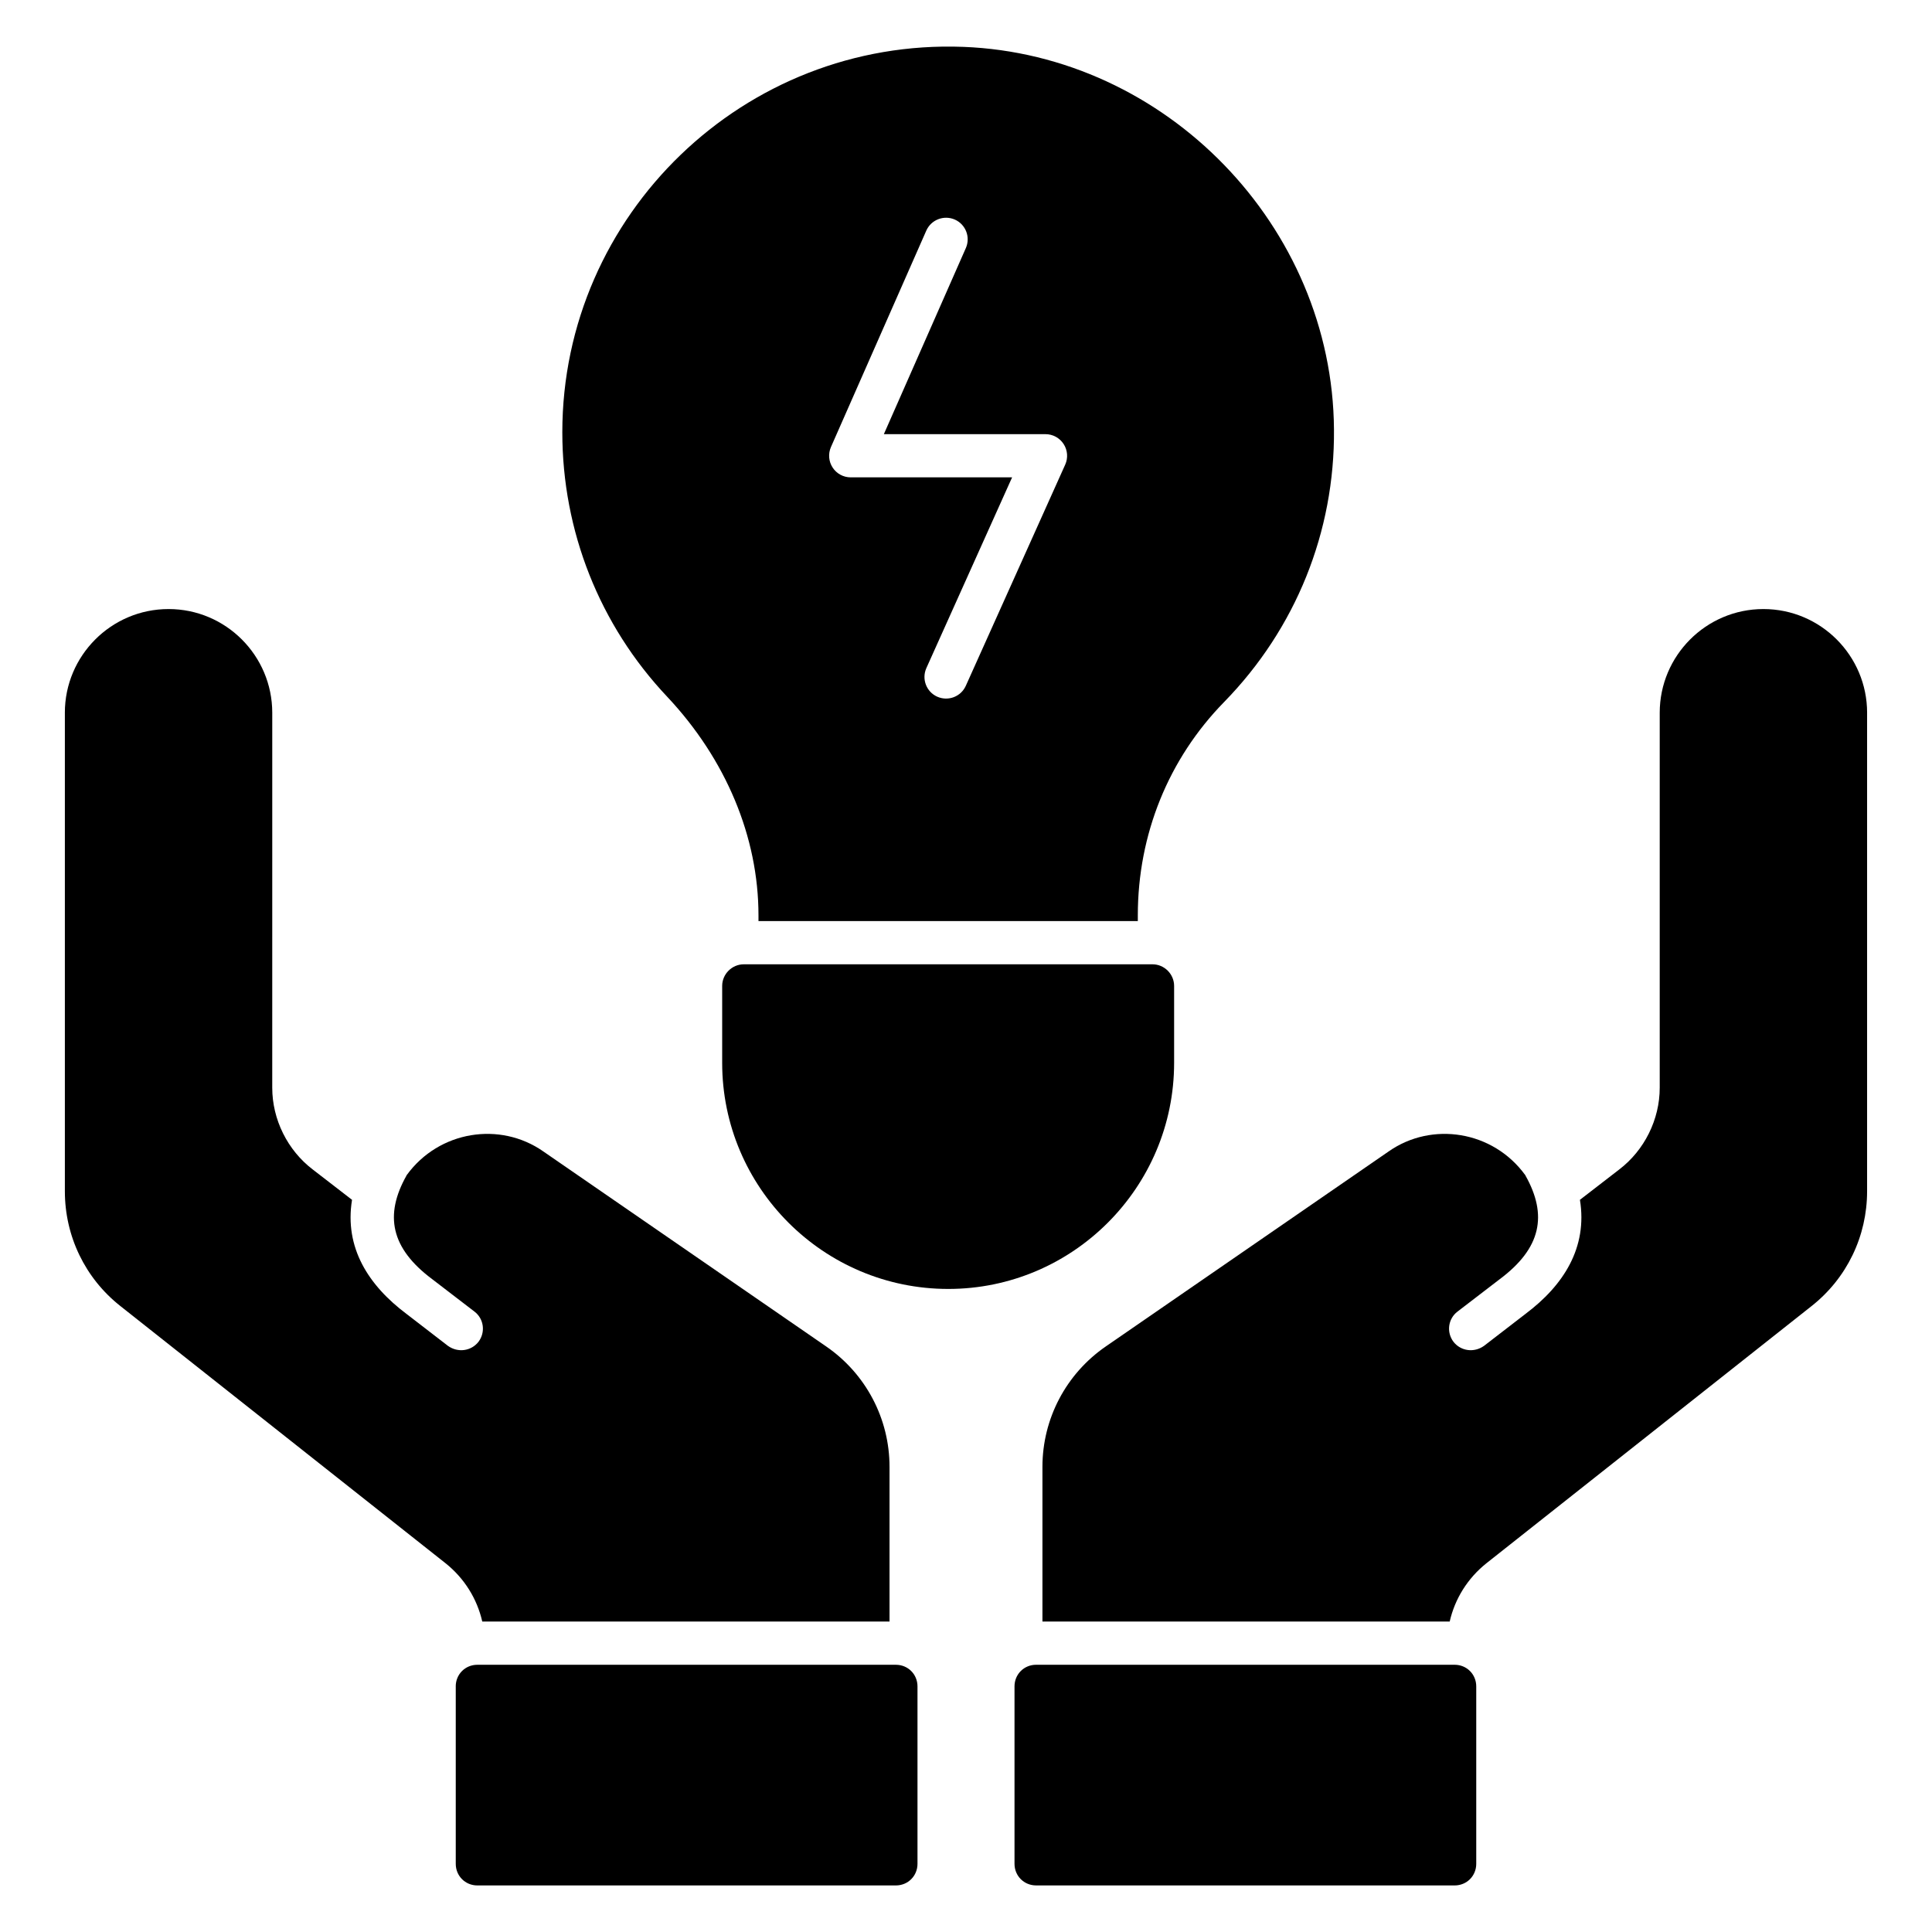 <?xml version="1.0" encoding="UTF-8"?>
<!-- Uploaded to: SVG Repo, www.svgrepo.com, Generator: SVG Repo Mixer Tools -->
<svg fill="#000000" width="800px" height="800px" version="1.1" viewBox="144 144 512 512" xmlns="http://www.w3.org/2000/svg">
 <g>
  <path d="m399.28 156.42c-58.016-2.215-106.26 44.426-106.26 102.14 0 26.184 9.848 51.066 27.785 70.074 15.57 16.566 24.199 37.176 24.199 57.938v1.527h100.53v-1.527c0-21.375 8.09-41.449 22.902-56.562 18.93-19.391 29.312-45.039 29.082-72.211-0.383-53.82-44.504-99.316-98.242-101.38zm27.012 110.71-26.344 58.621c-1.281 2.848-4.633 4.176-7.574 2.879-2.887-1.297-4.168-4.688-2.879-7.574l22.723-50.551h-42.766c-1.938 0-3.742-0.977-4.793-2.594-1.059-1.625-1.223-3.668-0.449-5.441l25.27-57.355c1.281-2.891 4.66-4.191 7.551-2.93 2.891 1.273 4.203 4.66 2.93 7.551l-21.73 49.32h42.832c1.945 0 3.75 0.984 4.809 2.617 1.059 1.633 1.215 3.68 0.422 5.457z"/>
  <path d="m449.43 399.55h-108.32c-3.129 0-5.727 2.594-5.727 5.727v20.383c0 33.055 26.871 59.922 59.922 59.922 32.977 0 59.848-26.871 59.848-59.922v-20.383c0-3.133-2.594-5.727-5.723-5.727z"/>
  <path d="m638.8 332.89v126.79c0 11.91-5.344 23.055-14.734 30.457l-86.184 68.168c-4.961 3.969-8.32 9.391-9.695 15.418h-107.93v-40.992c0-12.75 6.258-24.656 16.793-31.91l74.961-51.68c11.449-8.016 27.633-5.496 36.184 6.258 0.078 0.078 0.078 0.078 0.078 0.152 5.879 10.457 4.199 19.238-6.871 27.48l-11.145 8.551c-2.519 1.91-2.977 5.496-1.066 8.016 1.91 2.441 5.418 2.977 8.09 1.07l10.992-8.473c10.078-7.559 16.488-17.559 14.426-30.23l10.383-8.016c6.719-5.113 10.762-13.281 10.762-21.68v-99.383c0-15.113 12.289-27.48 27.48-27.48 15.191 0 27.48 12.363 27.48 27.48z"/>
  <path d="m535.22 590.91v47.023c0 3.207-2.519 5.727-5.727 5.727l-110.91-0.004c-3.207 0-5.727-2.519-5.727-5.727v-47.023c0-3.207 2.519-5.727 5.727-5.727h110.91c3.207 0.004 5.727 2.523 5.727 5.731z"/>
  <path d="m161.19 332.89v126.79c0 11.91 5.344 23.055 14.734 30.457l86.184 68.168c4.961 3.969 8.32 9.391 9.695 15.418h107.93v-40.992c0-12.75-6.258-24.656-16.793-31.91l-74.961-51.68c-11.449-8.016-27.633-5.496-36.184 6.258-0.078 0.078-0.078 0.078-0.078 0.152-5.879 10.457-4.199 19.238 6.871 27.48l11.145 8.551c2.519 1.91 2.977 5.496 1.066 8.016-1.91 2.441-5.418 2.977-8.09 1.07l-10.992-8.473c-10.078-7.559-16.488-17.559-14.426-30.23l-10.383-8.016c-6.719-5.113-10.762-13.281-10.762-21.68l0.004-99.383c0-15.113-12.289-27.48-27.48-27.48-15.191 0-27.484 12.363-27.484 27.48z"/>
  <path d="m264.78 590.91v47.023c0 3.207 2.519 5.727 5.727 5.727h110.91c3.207 0 5.727-2.519 5.727-5.727v-47.023c0-3.207-2.519-5.727-5.727-5.727h-110.92c-3.203 0-5.723 2.519-5.723 5.727z"/>
 </g>
</svg>